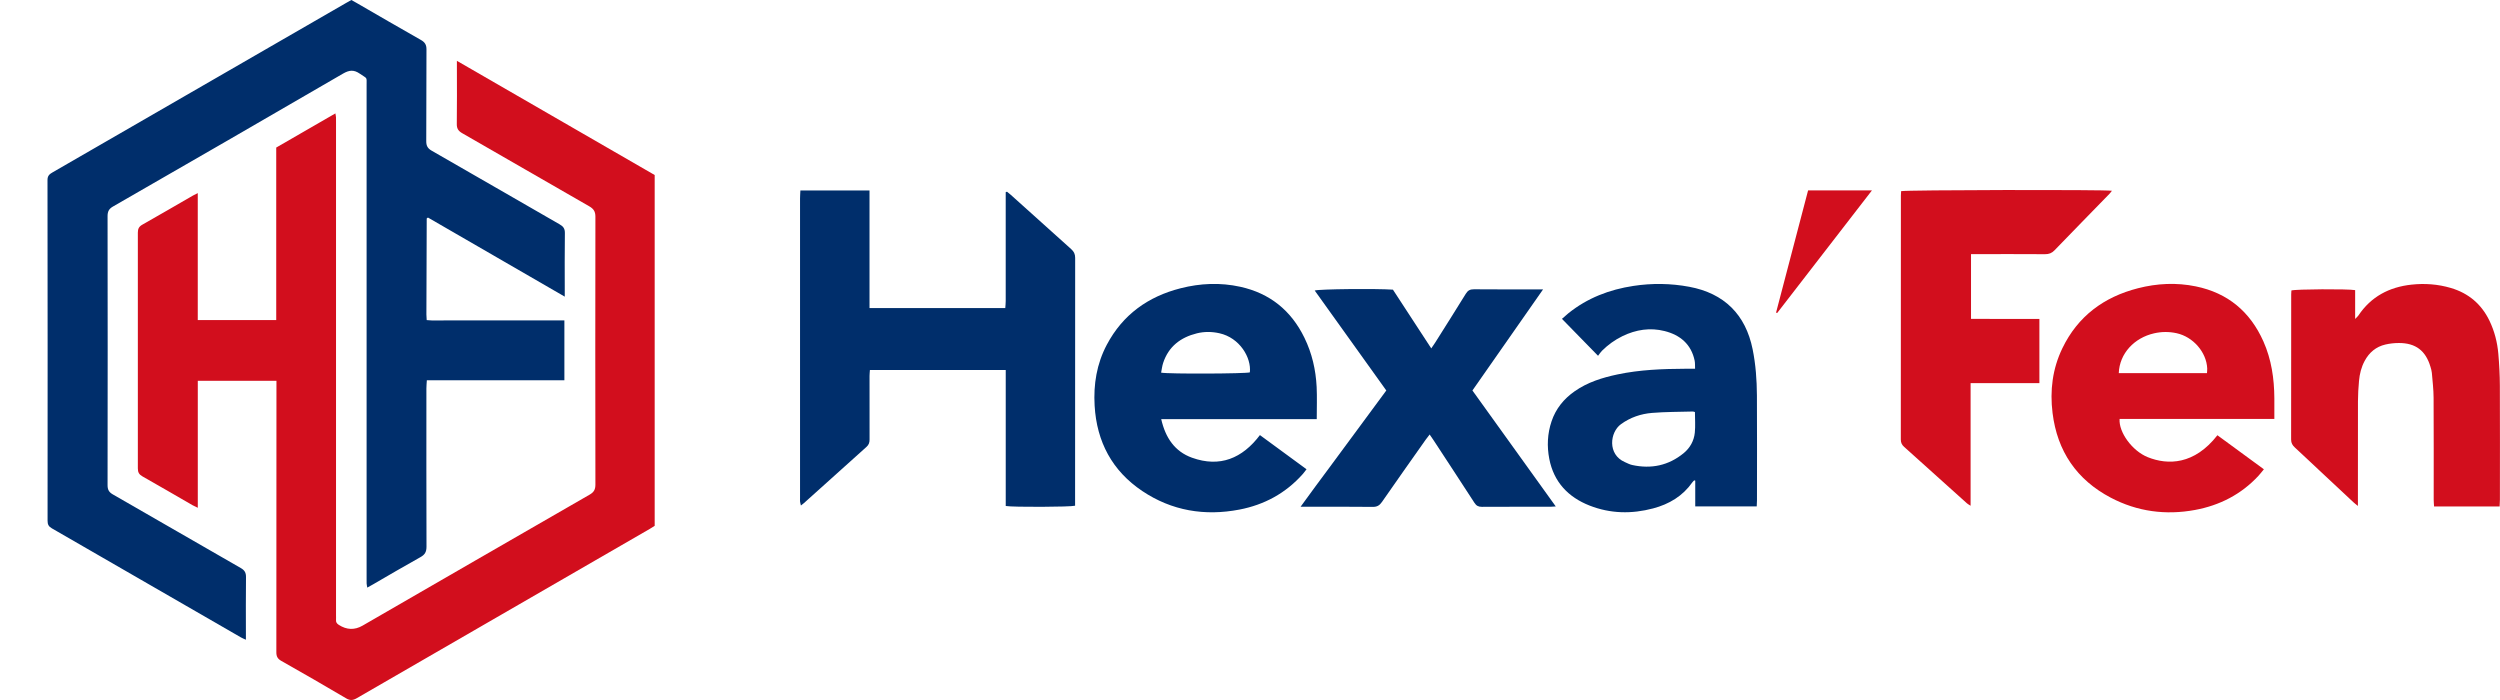 <svg width="1000" height="280" viewBox="0 0 1000 280" fill="none" xmlns="http://www.w3.org/2000/svg">
<path d="M182.76 24.333C209.49 39.769 235.657 54.87 261.874 70.01V210.335C261.272 210.71 260.592 211.164 259.892 211.568C220.813 234.135 181.725 256.693 142.666 279.3C141.117 280.197 139.983 280.246 138.415 279.309C129.844 274.25 121.223 269.269 112.553 264.376C111.024 263.518 110.531 262.571 110.541 260.855C110.59 225.742 110.581 190.628 110.581 155.505C110.581 154.479 110.581 153.453 110.581 152.309H79.117V203.115C78.189 202.662 77.588 202.405 77.025 202.089C70.348 198.243 63.69 194.347 56.983 190.559C55.632 189.8 55.129 188.912 55.139 187.373C55.178 155.929 55.178 124.485 55.139 93.031C55.139 91.492 55.612 90.604 56.973 89.845C63.749 86.018 70.466 82.092 77.213 78.206C77.716 77.92 78.249 77.683 79.107 77.249V128.026H110.492V59.022C118.402 54.455 126.174 49.967 134.154 45.361C134.262 46.012 134.371 46.466 134.4 46.939C134.44 47.61 134.41 48.291 134.41 48.961C134.41 114.621 134.41 180.291 134.41 245.952C134.41 246.622 134.45 247.303 134.41 247.974C134.331 248.911 134.756 249.453 135.535 249.956C138.698 251.981 141.857 252.083 145.013 250.262C175.274 232.784 205.535 215.287 235.835 197.868C237.571 196.872 238.163 195.806 238.163 193.824C238.103 158.109 238.094 122.394 238.163 86.679C238.163 84.578 237.433 83.513 235.677 82.507C218.722 72.801 201.836 62.987 184.891 53.282C183.342 52.394 182.691 51.427 182.721 49.602C182.829 42.116 182.76 34.63 182.76 27.144C182.76 26.404 182.76 25.674 182.76 24.352V24.333Z" fill="#D20E1D"/>
<path d="M225.913 118.666C207.34 107.924 189.221 97.45 171.191 87.024C170.954 87.172 170.885 87.202 170.836 87.251C170.777 87.3 170.688 87.359 170.688 87.409C170.639 100.211 170.599 113.004 170.56 125.807C170.56 126.468 170.629 127.138 170.678 128.036C173.322 128.332 175.906 128.134 178.49 128.164C181.114 128.203 183.727 128.164 186.351 128.164H225.755V152.112H170.737C170.668 153.335 170.56 154.351 170.56 155.357C170.56 176.475 170.52 197.582 170.599 218.699C170.599 220.781 169.929 221.895 168.133 222.881C161.791 226.403 155.538 230.101 149.255 233.731C148.555 234.136 147.835 234.53 146.908 235.043C146.799 234.353 146.681 233.889 146.651 233.416C146.612 232.824 146.641 232.222 146.641 231.62C146.641 165.812 146.641 100.004 146.641 34.186C146.641 30.517 147.026 31.651 143.968 29.501C141.552 27.805 139.717 27.992 137.163 29.472C106.567 47.275 75.892 64.95 45.217 82.596C43.569 83.542 43.027 84.588 43.027 86.472C43.086 122.335 43.086 158.198 43.027 194.061C43.027 195.846 43.55 196.852 45.128 197.76C62.211 207.544 79.225 217.427 96.309 227.211C97.897 228.119 98.429 229.125 98.4 230.91C98.301 238.397 98.36 245.883 98.36 253.369V255.894C97.532 255.509 96.93 255.283 96.388 254.967C71.177 240.418 45.966 225.85 20.736 211.332C19.444 210.592 19.03 209.773 19.03 208.313C19.059 162.893 19.069 117.443 19 72.002C19 70.296 19.799 69.655 21.012 68.954C51.48 51.378 81.938 33.792 112.406 16.205C121.026 11.225 129.647 6.253 138.267 1.282C138.977 0.868 139.697 0.473 140.546 0C141.226 0.375 141.936 0.769 142.637 1.174C151.188 6.115 159.72 11.096 168.321 15.959C169.958 16.886 170.609 17.892 170.589 19.806C170.501 32.007 170.589 44.217 170.501 56.418C170.491 58.292 171.023 59.338 172.7 60.294C189.783 70.069 206.798 79.952 223.871 89.746C225.341 90.595 225.972 91.463 225.952 93.238C225.834 100.872 225.903 108.506 225.903 116.15V118.685L225.913 118.666Z" fill="#002E6B"/>
<path d="M402.802 76.685C403.311 77.104 403.849 77.513 404.337 77.951C412.382 85.188 420.406 92.445 428.481 99.653C429.577 100.639 430.066 101.626 430.066 103.141C430.026 135.529 430.036 167.916 430.036 200.303C430.036 200.981 430.036 201.658 430.036 202.286C428.301 202.805 405.165 202.914 402.294 202.396V147.989H347.966C347.916 148.766 347.817 149.554 347.817 150.351C347.807 158.825 347.797 167.298 347.827 175.781C347.827 176.987 347.558 177.894 346.611 178.741C338.257 186.198 329.944 193.704 321.62 201.2C321.291 201.499 320.922 201.758 320.364 202.207C320.224 201.569 320.085 201.12 320.025 200.652C319.975 200.203 320.015 199.745 320.015 199.286C320.015 159.333 320.015 119.38 320.015 79.427C320.015 78.39 320.105 77.353 320.155 76.187H347.807V123.218H402.114C402.174 122.281 402.284 121.334 402.284 120.397C402.294 106.78 402.284 93.153 402.284 79.536V76.865C402.453 76.805 402.623 76.745 402.792 76.685H402.802Z" fill="#002E6B"/>
<path d="M526.689 167.646H464.486C466.161 175.053 469.869 180.595 476.807 183.087C487.962 187.095 496.923 183.357 503.971 174.036C510.221 178.622 516.312 183.077 522.612 187.703C522.043 188.43 521.585 189.088 521.057 189.676C514.258 197.312 505.695 201.918 495.777 203.832C481.901 206.503 468.723 204.33 456.92 196.415C444.879 188.341 438.688 176.728 437.851 162.274C437.353 153.741 438.678 145.537 442.725 137.891C449.115 125.849 459.233 118.612 472.252 115.303C480.117 113.299 488.101 112.95 496.086 114.705C507.958 117.316 516.471 124.214 521.774 135.11C524.805 141.32 526.32 147.929 526.659 154.787C526.858 158.924 526.699 163.071 526.699 167.646H526.689ZM464.446 149.056C467.457 149.644 498.429 149.494 499.944 148.946C500.592 143.114 495.926 135.1 487.742 133.296C484.732 132.628 481.712 132.598 478.741 133.335C472.232 134.95 467.417 138.609 465.254 145.188C464.845 146.434 464.706 147.77 464.446 149.065V149.056Z" fill="#002E6B"/>
<path d="M624.776 127.544C625.753 126.697 626.531 125.979 627.338 125.321C634.964 119.18 643.786 115.821 653.366 114.366C660.822 113.229 668.288 113.329 675.715 114.715C689.68 117.316 698.253 125.819 701.054 139.715C702.29 145.826 702.729 152.006 702.769 158.206C702.848 172.202 702.798 186.198 702.789 200.193C702.789 200.931 702.729 201.678 702.689 202.556H678.097V192.248C677.957 192.218 677.808 192.179 677.668 192.149C677.429 192.398 677.16 192.627 676.961 192.906C673.083 198.429 667.68 201.658 661.25 203.363C652.668 205.646 644.155 205.486 635.861 202.237C627.258 198.867 621.517 192.797 619.712 183.546C618.736 178.512 618.965 173.438 620.62 168.534C622.314 163.49 625.514 159.552 629.86 156.512C635.044 152.873 640.945 151.049 647.046 149.763C655.977 147.879 665.038 147.55 674.12 147.5C675.316 147.5 676.522 147.5 678.027 147.5C677.977 146.304 678.067 145.268 677.868 144.281C676.492 137.672 672.046 133.983 665.826 132.418C660.064 130.963 654.412 131.84 649.049 134.422C645.959 135.917 643.208 137.911 640.775 140.323C640.247 140.852 639.848 141.509 639.22 142.317C634.276 137.263 629.641 132.518 624.776 127.534V127.544ZM677.967 164.805C677.549 164.706 677.329 164.606 677.12 164.606C671.687 164.766 666.235 164.716 660.822 165.164C656.356 165.533 652.149 166.949 648.401 169.66C643.925 172.89 642.929 181.792 649.926 184.832C650.893 185.251 651.85 185.779 652.867 185.998C660.483 187.673 667.441 186.217 673.492 181.243C676.024 179.16 677.599 176.319 677.927 173.059C678.197 170.378 677.977 167.646 677.977 164.805H677.967Z" fill="#002E6B"/>
<path d="M617.231 115.751C607.632 129.488 598.331 142.795 588.971 156.193C600.056 171.614 611.071 186.935 622.305 202.576C621.328 202.635 620.76 202.705 620.192 202.705C611.041 202.705 601.88 202.685 592.729 202.735C591.364 202.735 590.546 202.306 589.799 201.16C584.376 192.777 578.883 184.433 573.421 176.08C572.972 175.392 572.503 174.734 571.856 173.797C571.218 174.634 570.709 175.252 570.251 175.91C564.409 184.194 558.548 192.468 552.776 200.791C551.819 202.167 550.842 202.775 549.098 202.755C540.395 202.645 531.693 202.705 522.991 202.705H520.229C524.177 197.203 527.975 192.169 531.713 187.095C535.481 181.981 539.259 176.867 543.037 171.753C546.805 166.64 550.583 161.536 554.521 156.193C544.981 142.875 535.441 129.567 525.882 116.21C527.646 115.612 550.533 115.392 557.172 115.861C562.176 123.527 567.25 131.302 572.503 139.356C573.121 138.449 573.6 137.791 574.029 137.113C578.136 130.584 582.272 124.075 586.32 117.506C587.127 116.19 588.024 115.692 589.589 115.711C598.062 115.791 606.535 115.751 615.008 115.751H617.241H617.231Z" fill="#002E6B"/>
<path d="M909.731 167.567H847.838C847.439 172.88 852.872 180.376 859.122 182.878C867.176 186.108 877.743 185.928 886.963 174.096C893.084 178.582 899.214 183.067 905.554 187.713C904.767 188.66 904.099 189.547 903.351 190.354C896.453 197.771 887.86 202.157 878.012 203.981C866.269 206.154 854.895 204.639 844.299 199.067C830.672 191.899 822.907 180.496 821.023 165.194C819.916 156.223 820.983 147.52 824.94 139.316C831.141 126.477 841.538 118.802 855.164 115.303C862.81 113.339 870.575 112.96 878.331 114.555C891.12 117.177 900.052 124.663 905.355 136.545C908.585 143.792 909.691 151.458 909.741 159.323C909.761 161.955 909.741 164.576 909.741 167.567H909.731ZM847.499 149.255H882.797C882.836 148.537 882.906 147.949 882.886 147.361C882.587 140.862 877.234 134.721 870.655 133.286C867.645 132.628 864.634 132.648 861.654 133.325C853.749 135.11 847.808 141.35 847.509 149.255H847.499Z" fill="#D20E1D"/>
<path d="M815.76 127.574V153.262H788.238V202.306C787.56 201.858 787.121 201.638 786.762 201.319C778.379 193.783 770.015 186.227 761.622 178.721C760.695 177.894 760.326 177.027 760.326 175.781C760.356 143.254 760.346 110.727 760.356 78.201C760.356 77.612 760.416 77.014 760.446 76.466C762.17 75.958 841.767 75.808 844.768 76.307C844.399 76.765 844.12 77.184 843.781 77.533C836.444 85.069 829.088 92.575 821.791 100.141C820.704 101.267 819.568 101.686 818.013 101.676C809.091 101.616 800.16 101.646 791.238 101.646C790.351 101.646 789.464 101.646 788.407 101.646V127.544C797.468 127.614 806.499 127.544 815.77 127.584L815.76 127.574Z" fill="#D20E1D"/>
<path d="M999.864 202.595H973.628C973.578 201.668 973.478 200.791 973.478 199.924C973.478 186.307 973.518 172.69 973.438 159.074C973.418 155.754 973.019 152.445 972.74 149.135C972.671 148.318 972.421 147.5 972.182 146.703C970.268 140.253 966.261 137.193 959.542 137.203C957.748 137.203 955.904 137.403 954.159 137.811C950.421 138.678 947.69 140.971 945.876 144.341C944.52 146.843 943.852 149.564 943.603 152.365C943.364 155.076 943.184 157.798 943.184 160.519C943.144 173.528 943.164 186.546 943.164 199.555C943.164 200.353 943.164 201.15 943.164 202.376C942.277 201.648 941.749 201.27 941.28 200.821C933.485 193.534 925.72 186.227 917.905 178.961C916.968 178.083 916.449 177.216 916.449 175.85C916.489 156.482 916.479 137.113 916.479 117.745C916.479 117.217 916.529 116.698 916.559 116.19C918.154 115.652 939.087 115.512 942.058 116.05V127.594C942.756 126.856 943.124 126.557 943.374 126.188C948.438 118.612 955.734 114.814 964.596 113.857C969.899 113.279 975.183 113.668 980.326 115.183C987.384 117.267 992.547 121.613 995.767 128.252C997.801 132.458 998.937 136.924 999.336 141.539C999.695 145.756 999.924 149.993 999.944 154.219C1000.01 169.431 999.974 184.633 999.964 199.844C999.964 200.721 999.884 201.609 999.844 202.595H999.864Z" fill="#D20E1D"/>
<path d="M723.243 76.167H748.772C735.973 92.724 723.423 108.963 710.862 125.211C710.713 125.151 710.573 125.102 710.424 125.042C714.67 108.833 718.927 92.615 723.233 76.177L723.243 76.167Z" fill="#D20E1D"/>
</svg>
